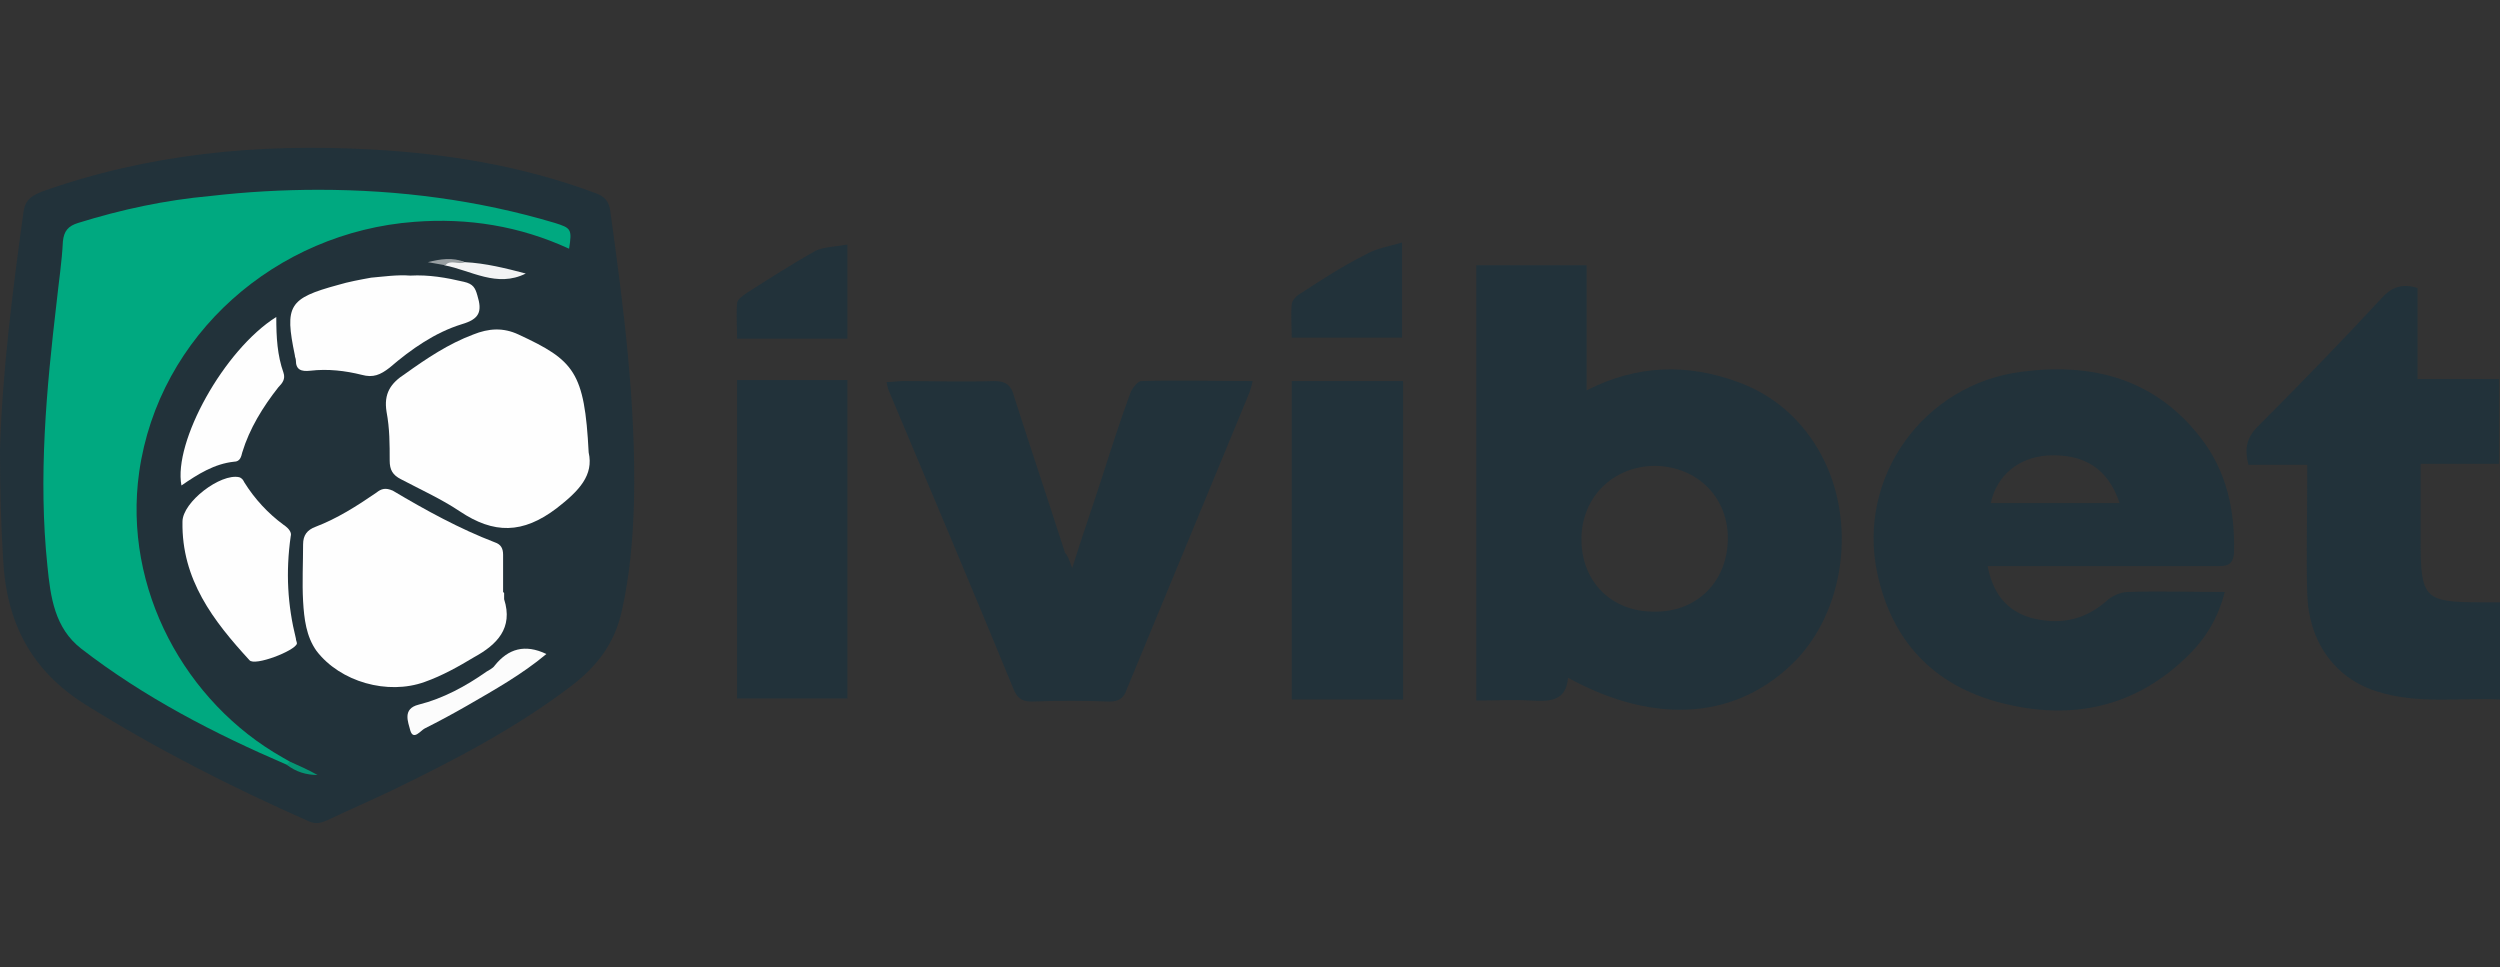<svg width="429" height="166" viewBox="0 0 429 166" fill="none" xmlns="http://www.w3.org/2000/svg">
<rect x="0" y="0" width="429" height="166" fill="#333333" stroke="none"/>
<g clip-path="url(#clip0_832_10017)">
<path d="M414.849 49.422V65.035H428.824V79.583H415.379V93.067C415.379 102.647 416.087 103.357 425.64 103.357C426.701 103.357 427.763 103.357 429.178 103.357V120.034C422.102 119.679 414.849 120.921 407.772 118.615C400.519 116.308 396.096 109.921 395.919 101.76C395.743 95.55 395.919 89.341 395.919 83.131C395.919 82.067 395.919 81.18 395.919 79.76H385.836C385.128 77.099 385.482 75.147 387.428 73.196C394.681 65.922 401.757 58.648 408.657 51.196C410.249 49.422 412.018 48.535 414.849 49.422Z" fill="#22323A"/>
<path d="M183.985 97.503C185.754 91.826 187.523 86.858 189.115 81.89C190.707 76.922 192.299 71.955 194.068 67.165C194.422 66.455 195.307 65.39 195.837 65.39C202.206 65.213 208.398 65.39 214.943 65.39C214.767 66.278 214.59 66.81 214.413 67.342C207.336 84.374 200.437 101.229 193.361 118.261C192.83 119.858 191.945 120.39 190.353 120.39C185.931 120.212 181.508 120.212 177.085 120.39C175.67 120.39 174.785 120.035 174.078 118.616C167.002 101.406 159.748 84.197 152.495 66.987C152.318 66.632 152.318 66.278 152.141 65.568C153.203 65.568 154.087 65.39 154.972 65.39C160.102 65.39 165.409 65.568 170.54 65.39C172.663 65.39 173.547 66.1 174.078 68.229C176.908 77.1 179.916 85.971 182.746 94.842C183.1 95.197 183.454 95.906 183.985 97.503Z" fill="#22323A"/>
<path d="M145.417 65.211H126.488V119.855H145.417V65.211Z" fill="#22323A"/>
<path d="M240.77 65.39H221.664V120.035H240.77V65.39Z" fill="#22323A"/>
<path d="M145.417 41.971V58.116H126.488C126.488 56.164 126.312 54.035 126.488 52.083C126.488 51.374 127.373 50.842 128.081 50.309C131.973 47.825 135.864 45.342 139.933 43.035C141.526 42.325 143.472 42.325 145.417 41.971Z" fill="#22323A"/>
<path d="M240.594 41.615V57.937H221.664C221.664 55.986 221.488 54.034 221.664 52.26C221.664 51.55 222.549 50.663 223.257 50.308C226.795 48.002 230.333 45.696 234.225 43.744C235.994 42.679 238.117 42.325 240.594 41.615Z" fill="#22323A"/>
<path d="M311.887 76.922C308.703 71.6 304.103 67.697 298.265 65.568C289.597 62.374 280.928 62.552 272.26 66.987V45.52H253.331V120.212C256.692 120.212 259.699 120.035 262.707 120.212C265.891 120.39 268.722 120.39 269.075 116.309C284.289 124.648 298.442 123.406 308.349 113.116C317.017 103.89 318.609 88.1 311.887 76.922ZM283.759 104.954C276.506 104.954 271.375 99.809 271.375 92.535C271.375 85.261 276.859 79.939 284.113 79.939C291.366 80.116 296.673 85.439 296.496 92.713C296.319 99.987 291.012 105.132 283.759 104.954Z" fill="#22323A"/>
<path d="M377.52 74.97C369.736 65.035 359.122 62.196 346.915 63.793C330.109 65.922 318.61 81.889 322.148 98.389C324.625 109.921 331.701 117.55 343.2 120.566C355.407 123.76 366.552 121.453 375.751 112.228C378.582 109.389 380.705 105.841 381.766 101.583C375.928 101.583 370.444 101.405 365.137 101.583C363.898 101.583 362.306 102.292 361.422 103.179C357.53 106.55 353.284 107.26 348.507 106.018C344.262 104.776 341.962 101.76 341.077 97.147H344.439C356.468 97.147 368.321 97.147 380.351 97.147C381.943 97.147 383.181 97.147 383.358 94.841C383.535 87.567 382.12 80.825 377.52 74.97ZM341.608 86.325C342.67 81.534 346.385 78.518 351.338 78.163C357.707 77.809 361.775 80.47 363.721 86.325H341.608Z" fill="#22323A"/>
<path d="M0 77.277C0.354 64.325 2.123 50.132 4.069 36.116C4.423 34.164 5.484 33.632 7.076 32.922C25.475 26.358 44.404 24.584 63.687 25.648C76.778 26.358 89.692 28.487 102.075 33.1C103.668 33.632 104.552 34.519 104.729 36.293C107.029 52.793 109.152 69.293 108.798 85.97C108.621 92.357 108.09 98.744 106.675 104.954C105.437 110.454 102.429 114.357 98.007 117.728C88.454 125.002 77.839 130.502 67.225 135.647C63.51 137.421 59.795 139.018 56.08 140.792C55.195 141.147 54.31 141.502 53.072 140.97C39.804 135.115 26.89 128.55 14.683 120.921C5.307 115.067 1.061 106.728 0.531 95.906C0.177 90.051 0 84.196 0 77.277Z" fill="#22323A"/>
<path d="M49.181 131.212C36.798 125.889 24.768 119.68 13.977 111.341C9.377 107.793 8.67 102.47 8.139 97.147C6.547 81.89 7.962 66.809 9.731 51.729C10.085 48.358 10.616 44.987 10.793 41.438C10.969 39.664 11.677 38.777 13.446 38.245C20.876 35.938 28.306 34.342 36.09 33.632C42.282 32.922 48.474 32.568 54.666 32.568C68.464 32.568 82.086 34.342 95.177 38.245C98.008 39.132 98.185 39.309 97.654 42.68C89.162 38.777 80.317 37.358 71.118 38.067C47.412 39.842 27.245 57.406 23.884 81.002C21.053 101.051 31.844 120.567 48.474 129.97C48.828 130.147 49.358 130.502 49.712 130.679C49.889 131.212 49.889 131.566 49.181 131.212Z" fill="#00A980"/>
<path d="M101.014 77.63C101.898 81.534 99.421 84.195 95.529 87.211C89.692 91.647 84.738 91.647 78.9 87.743C75.716 85.614 72.178 84.017 68.817 82.243C67.401 81.534 66.871 80.647 66.871 79.05C66.871 76.211 66.871 73.55 66.34 70.711C65.809 67.518 67.047 65.743 69.524 64.147C73.239 61.486 76.954 59.002 81.2 57.405C83.854 56.34 86.33 56.163 88.984 57.405C98.537 61.84 100.306 63.792 101.014 77.63Z" fill="#FEFEFE"/>
<path d="M86.508 101.759C86.508 102.114 86.508 102.469 86.508 102.823C88.1 107.791 85.27 110.63 81.378 112.759C78.724 114.356 75.894 115.952 72.886 117.017C66.517 119.323 58.38 117.017 54.311 111.694C52.542 109.21 52.188 106.194 52.011 103.178C51.834 99.985 52.011 96.614 52.011 93.42C52.011 91.824 52.719 90.936 54.134 90.404C57.849 88.985 61.21 86.856 64.572 84.549C65.456 83.84 66.164 83.662 67.402 84.195C73.063 87.566 78.901 90.759 84.916 93.066C85.977 93.42 86.331 94.13 86.331 95.195C86.331 97.323 86.331 99.453 86.331 101.582C86.508 101.759 86.508 101.759 86.508 101.759Z" fill="#FEFEFE"/>
<path d="M49.889 92.002C49.004 98.212 49.358 103.889 50.773 109.566C50.773 109.921 50.95 110.099 50.95 110.453C50.596 111.695 43.697 114.357 42.812 113.292C36.621 106.55 31.137 99.454 31.313 89.518C31.313 86.147 37.859 81.18 41.043 81.889C41.574 82.067 41.751 82.421 41.928 82.776C43.697 85.615 45.997 88.099 48.65 90.05C49.712 90.76 50.066 91.47 49.889 92.002Z" fill="#FEFEFE"/>
<path d="M70.408 47.293C73.592 47.116 76.6 47.648 79.607 48.358C81.199 48.713 81.553 49.422 81.907 50.664C82.791 53.503 82.261 54.745 79.253 55.632C74.654 57.051 70.585 59.89 66.87 63.083C65.278 64.325 64.039 64.858 62.093 64.325C59.263 63.616 56.255 63.261 53.248 63.616C51.656 63.793 50.771 63.438 50.771 61.842C50.771 61.487 50.594 61.309 50.594 60.954C48.825 52.438 49.533 51.196 58.024 48.89C59.793 48.358 61.739 48.003 63.685 47.648C65.808 47.471 68.108 47.116 70.408 47.293Z" fill="#FEFEFE"/>
<path d="M47.41 54.39C47.41 57.939 47.587 60.955 48.649 63.971C49.003 65.035 48.472 65.745 47.764 66.455C45.111 69.826 42.811 73.552 41.572 77.632C41.396 78.342 41.219 79.229 40.157 79.229C36.796 79.584 33.965 81.358 31.135 83.309C29.72 75.858 38.388 60.068 47.41 54.39Z" fill="#FEFEFE"/>
<path d="M93.761 112.228C89.516 115.776 84.739 118.438 80.139 121.099C77.663 122.518 75.363 123.76 72.886 125.002C72.179 125.357 70.94 127.131 70.409 125.357C70.056 123.938 68.994 121.631 71.825 120.922C76.07 119.857 79.963 117.728 83.501 115.244C84.031 114.889 84.562 114.712 84.916 114.18C87.216 111.341 90.046 110.454 93.761 112.228Z" fill="#FCFCFC"/>
<path d="M79.786 44.986C83.324 45.163 86.862 46.05 90.224 46.937C85.27 49.421 80.848 46.405 76.248 45.518C77.133 44.099 78.548 44.808 79.786 44.986Z" fill="#F2F3F4"/>
<path d="M49.181 131.211C49.358 131.034 49.535 130.856 49.712 130.679C51.304 131.389 52.896 132.098 54.489 132.986C52.543 132.986 50.774 132.453 49.181 131.211Z" fill="#069574"/>
<path d="M79.785 44.987C78.723 45.519 77.308 44.455 76.423 45.519C75.362 45.342 74.478 45.164 73.416 44.987C75.539 44.455 77.662 44.1 79.785 44.987Z" fill="#989FA2"/>
</g>
<defs>
<clipPath id="clip0_832_10017">
<rect width="429" height="166" fill="#22323A"/>
</clipPath>
</defs>
</svg>
